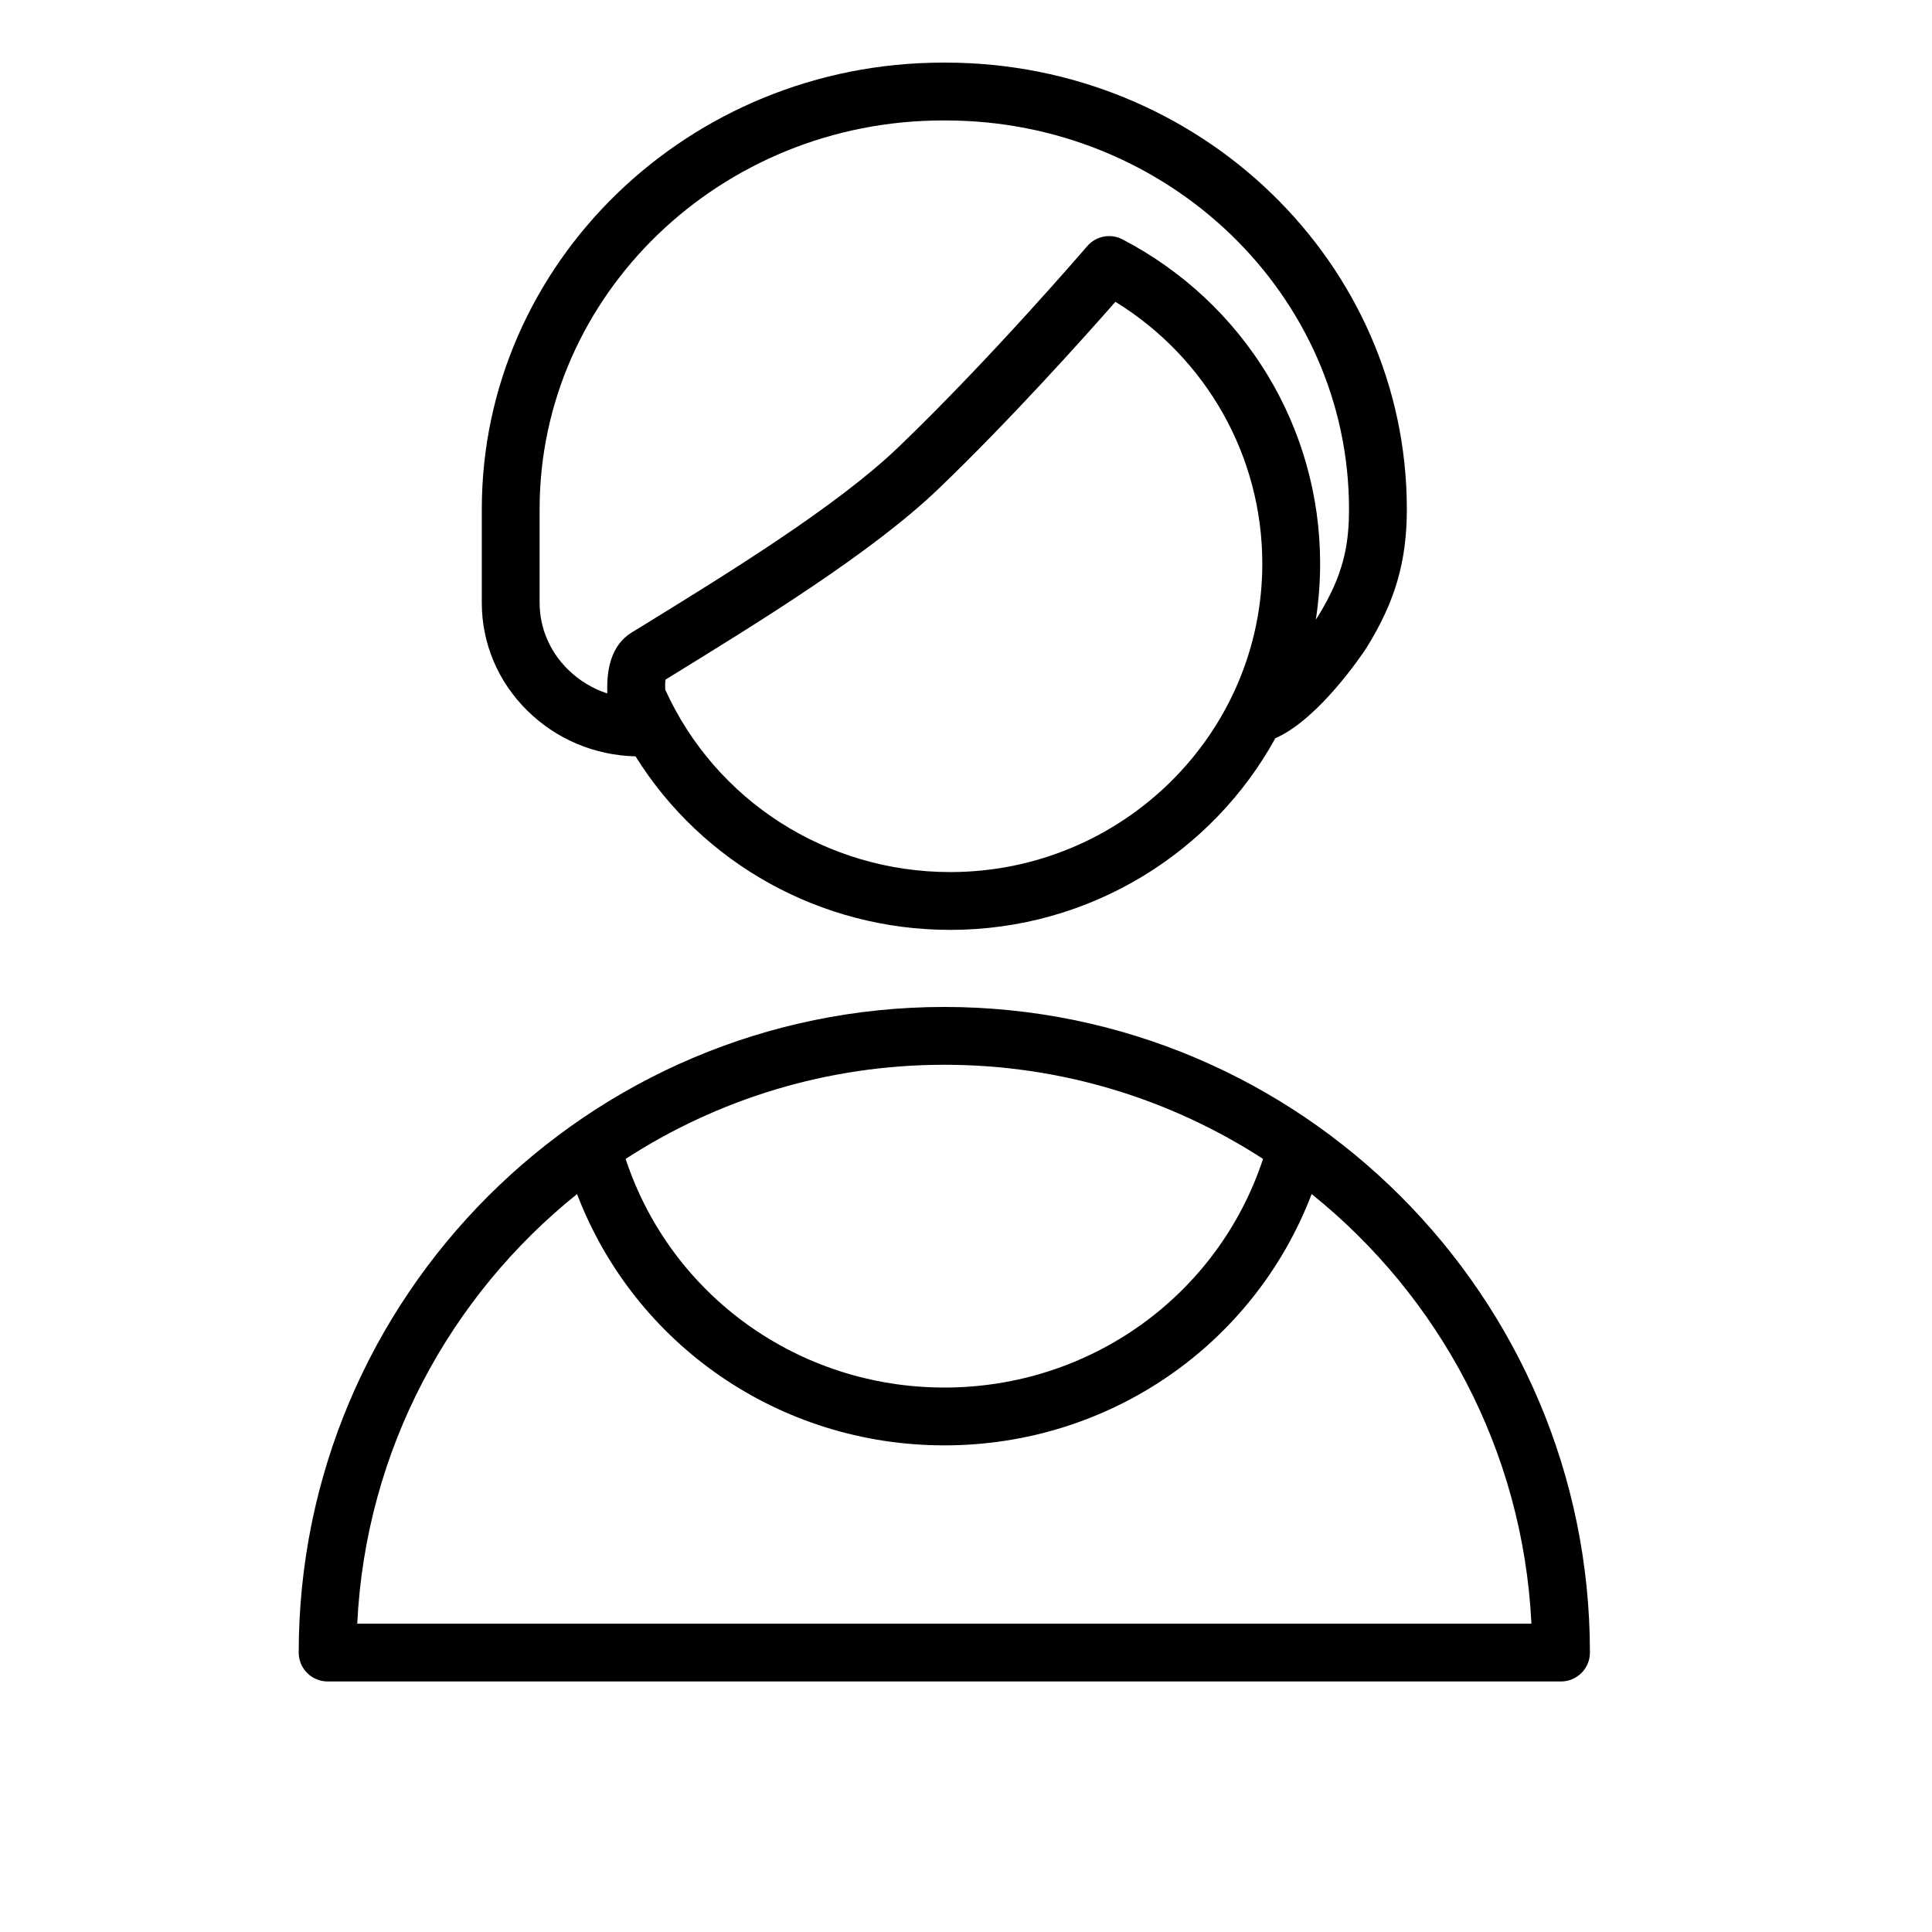 <?xml version="1.0" encoding="UTF-8"?> <!-- Generator: Adobe Illustrator 22.0.1, SVG Export Plug-In . SVG Version: 6.00 Build 0) --> <svg xmlns="http://www.w3.org/2000/svg" xmlns:xlink="http://www.w3.org/1999/xlink" id="Layer_1" x="0px" y="0px" viewBox="0 0 100.25 100.25" style="enable-background:new 0 0 100.25 100.25;" xml:space="preserve"> <g> <path d="M49.002,52.25c-18.473,0-33.502,15.028-33.502,33.5c0,0.828,0.671,1.5,1.5,1.5h64c0.828,0,1.5-0.672,1.5-1.5 C82.5,67.278,67.473,52.25,49.002,52.25z M65.539,60.135c-2.346,7.099-8.976,11.864-16.537,11.864 c-7.558,0-14.189-4.765-16.539-11.864c4.768-3.089,10.447-4.885,16.539-4.885C55.093,55.25,60.771,57.046,65.539,60.135z M18.537,84.25c0.438-9.002,4.8-16.989,11.405-22.291c3.001,7.838,10.522,13.04,19.06,13.04c8.54,0,16.061-5.201,19.058-13.04 c6.604,5.302,10.966,13.289,11.404,22.291H18.537z"></path> <path d="M32.978,39.247c3.461,5.549,9.595,9.004,16.327,9.004c7.275,0,13.618-4.027,16.873-9.948 c0.031-0.012,0.062-0.025,0.093-0.04c2.191-1.021,4.361-4.233,4.624-4.631c1.495-2.401,2.105-4.49,2.105-7.212 c0-12.776-10.736-23.171-23.933-23.171h-0.133C35.737,3.25,25,13.645,25,26.421v4.854c0,2.114,0.842,4.106,2.371,5.608 C28.876,38.361,30.854,39.193,32.978,39.247z M49.304,45.251c-6.41,0-12.176-3.705-14.786-9.468 c-0.01-0.212-0.005-0.394,0.017-0.52l0.25-0.154c4.66-2.868,10.458-6.436,13.885-9.718c3.715-3.559,7.571-7.867,9.208-9.73 c4.729,2.914,7.622,8.019,7.622,13.585C65.501,38.071,58.235,45.251,49.304,45.251z M28,26.421C28,15.299,37.391,6.25,48.933,6.25 h0.133c11.542,0,20.933,9.049,20.933,20.171c0,1.836-0.276,3.417-1.629,5.59c-0.029,0.044-0.061,0.09-0.093,0.137 c0.147-0.947,0.224-1.917,0.224-2.903c0-7.078-3.93-13.524-10.255-16.824c-0.619-0.323-1.378-0.176-1.832,0.354 c-0.05,0.058-5.059,5.89-9.818,10.449c-3.196,3.061-8.844,6.537-13.382,9.329l-0.444,0.273c-1.042,0.642-1.296,1.881-1.258,3.057 c-0.004,0.032-0.007,0.065-0.008,0.097c-0.758-0.25-1.45-0.668-2.029-1.237C28.524,33.81,28,32.578,28,31.275V26.421z"></path> </g> </svg> 